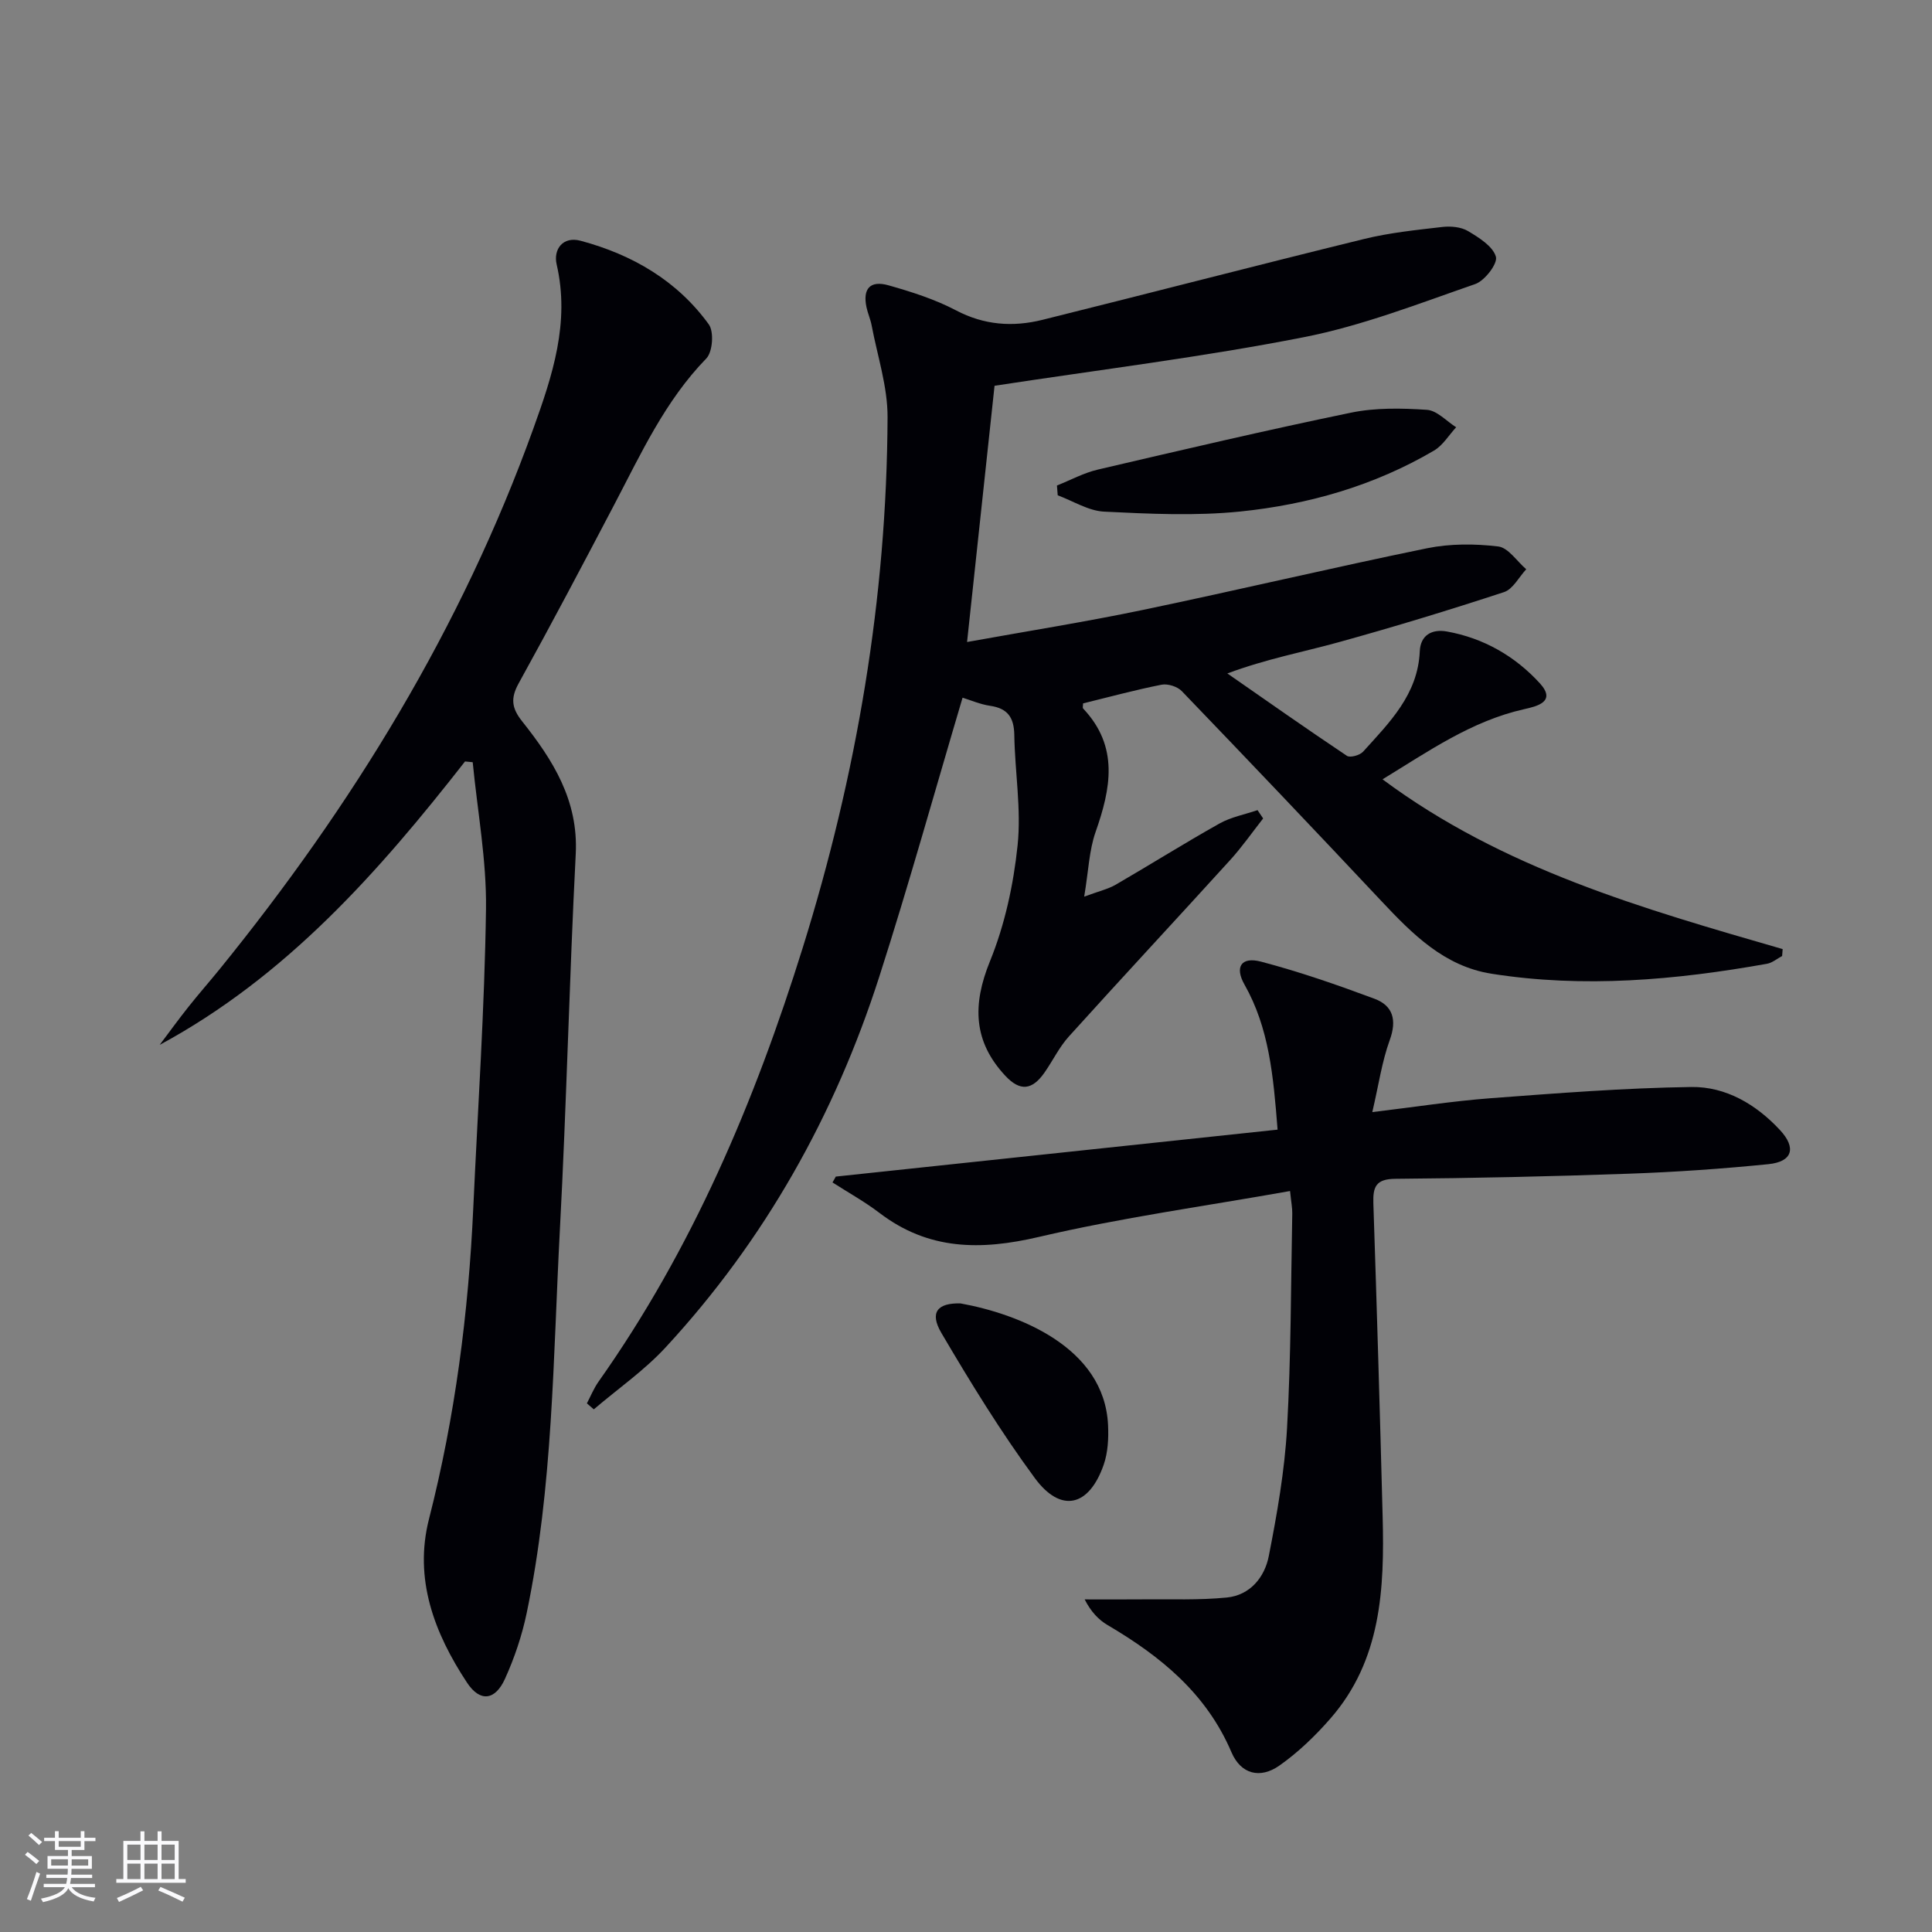 <svg enable-background="new 0 0 400 400" viewBox="0 0 400 400" xmlns="http://www.w3.org/2000/svg"><rect x="0" y="0" width="400" height="400" fill="#808080" stroke="none"/><g fill="#010106"><path d="m205.91 79.87c-1.77 16.52-3.68 34.31-5.69 53.05 12.4-2.24 24.46-4.15 36.39-6.64 19.65-4.1 39.19-8.74 58.85-12.77 4.76-.97 9.89-.95 14.73-.37 2.09.25 3.87 3.07 5.8 4.72-1.52 1.63-2.75 4.12-4.6 4.73-11.34 3.72-22.76 7.2-34.26 10.38-7.33 2.03-14.84 3.42-23.02 6.46 8.23 5.72 16.43 11.49 24.76 17.06.66.44 2.67-.12 3.34-.86 5.45-6.03 11.35-11.83 11.74-20.79.15-3.38 2.55-4.64 5.59-4.1 7.62 1.36 14.15 5.12 19.28 10.74 3.47 3.81-.63 4.76-3.23 5.34-10.95 2.45-19.89 8.76-29.35 14.53 24.92 18.55 53.91 26.78 82.84 35.15-.04.48-.07.96-.11 1.43-1.04.55-2.03 1.41-3.14 1.61-18.91 3.37-37.91 5.07-57.03 2.06-9.81-1.55-16.39-8.23-22.84-15.09-13.67-14.56-27.44-29.03-41.28-43.42-.91-.95-2.9-1.58-4.19-1.33-5.47 1.08-10.85 2.55-16.25 3.87 0 .44-.14.9.02 1.07 7.44 7.89 5.74 16.53 2.56 25.58-1.33 3.79-1.45 8-2.35 13.36 3.07-1.14 4.94-1.56 6.52-2.47 7.19-4.17 14.24-8.6 21.49-12.67 2.39-1.34 5.24-1.87 7.88-2.77.39.57.77 1.15 1.16 1.72-2.28 2.9-4.4 5.95-6.88 8.67-11.08 12.2-22.31 24.25-33.35 36.48-1.99 2.2-3.31 4.99-5.02 7.44-2.6 3.73-5.1 3.92-8.11.71-6.66-7.11-6.87-14.72-3.2-23.73 3.07-7.54 4.87-15.85 5.72-23.98.79-7.52-.56-15.24-.68-22.88-.06-3.61-1.37-5.5-5-6.03-2.07-.3-4.06-1.18-5.71-1.68-5.76 19.39-11.12 38.69-17.24 57.75-9.22 28.71-23.72 54.56-44.25 76.77-4.41 4.77-9.88 8.57-14.86 12.82-.48-.41-.95-.83-1.43-1.24.79-1.5 1.43-3.1 2.4-4.48 19.43-27.47 32.38-58.07 42.31-89.92 11.12-35.68 17.39-72.32 17.54-109.79.02-6.32-2.1-12.65-3.29-18.96-.24-1.3-.81-2.53-1.08-3.82-.79-3.81.75-5.58 4.56-4.51 4.77 1.35 9.61 2.89 13.97 5.18 5.85 3.08 11.77 3.49 17.9 1.97 22.21-5.52 44.36-11.29 66.59-16.74 5.29-1.3 10.78-1.86 16.21-2.49 1.74-.2 3.87-.01 5.32.85 2.27 1.36 5.14 3.14 5.77 5.31.41 1.42-2.3 4.97-4.28 5.66-11.72 4.06-23.42 8.64-35.53 11.01-20.8 4.09-41.9 6.67-63.99 10.05z"/><path d="m96.28 157.65c-17.89 22.88-36.97 44.5-63.22 58.68 1.98-2.64 3.92-5.31 5.97-7.89 2.07-2.61 4.27-5.11 6.37-7.69 27.55-33.94 50.17-70.76 65.04-112.06 3.94-10.94 7.59-21.92 4.81-33.94-.72-3.1 1.26-5.9 4.97-4.9 10.68 2.86 19.97 8.25 26.53 17.31 1.1 1.52.8 5.7-.51 7.05-8.55 8.79-13.52 19.7-19.08 30.3-6.49 12.37-13.01 24.73-19.77 36.96-1.72 3.1-1.46 5.14.72 7.88 6.37 8.01 11.66 16.37 11.09 27.47-1.33 25.9-1.9 51.84-3.28 77.73-1.41 26.53-1.41 53.22-6.87 79.39-.97 4.66-2.53 9.3-4.5 13.64-2.05 4.52-5.18 4.84-7.84.82-6.79-10.27-11.06-21.48-7.89-33.91 5.41-21.19 8.18-42.69 9.17-64.48.94-20.59 2.34-41.17 2.63-61.77.14-10.13-1.77-20.28-2.75-30.43-.53-.05-1.06-.1-1.59-.16z"/><path d="m173.04 243.6c30.41-3.23 60.83-6.46 91.47-9.72-.88-11.23-1.77-21.06-6.85-30.03-2.07-3.65-.68-5.82 3.39-4.76 7.97 2.09 15.79 4.81 23.52 7.69 3.84 1.43 4.67 4.41 3.16 8.56-1.62 4.46-2.29 9.27-3.61 14.91 8.73-1.05 16.55-2.27 24.41-2.87 13.87-1.04 27.75-2.13 41.64-2.33 7.15-.1 13.43 3.61 18.36 8.92 3.44 3.7 2.57 6.56-2.41 7.06-9.57.96-19.19 1.63-28.8 1.97-16.13.57-32.27.93-48.41 1.06-4.01.03-4.68 1.61-4.57 5.06.72 21.61 1.36 43.23 1.92 64.84.39 14.96-.26 29.77-10.82 41.85-3.14 3.6-6.68 7.01-10.57 9.74-3.99 2.8-7.97 1.77-9.91-2.77-5.19-12.17-14.67-19.87-25.62-26.31-1.89-1.11-3.47-2.77-4.77-5.33 4.02 0 8.05.03 12.07-.01 5.79-.06 11.62.19 17.36-.38 4.84-.48 7.84-4.22 8.69-8.59 1.72-8.76 3.28-17.63 3.78-26.52.83-14.77.79-29.6 1.08-44.4.02-1.13-.21-2.26-.46-4.65-17.56 3.13-34.96 5.51-51.99 9.5-12.08 2.83-22.88 2.77-33.03-4.98-3.06-2.33-6.46-4.21-9.71-6.3.24-.39.46-.8.68-1.21z"/><path d="m218.83 100.52c2.82-1.12 5.55-2.62 8.48-3.3 17.43-4.07 34.86-8.16 52.39-11.78 5.08-1.05 10.51-.94 15.73-.59 2.09.14 4.04 2.34 6.05 3.61-1.51 1.64-2.75 3.75-4.59 4.83-12.36 7.26-25.96 11.16-40.07 12.61-9.32.95-18.82.49-28.22.03-3.25-.16-6.41-2.2-9.61-3.38-.05-.67-.1-1.35-.16-2.03z"/><path d="m198.88 269.86c11.82 2.14 29.78 8.96 30.53 25.19.13 2.72-.02 5.66-.9 8.2-3.03 8.71-8.87 10.1-14.27 2.76-7.05-9.58-13.31-19.78-19.34-30.04-2.51-4.27-.78-6.25 3.98-6.11z"/></g><path d="m5.17 384 .55-.58c.85.61 1.65 1.24 2.4 1.87l-.59.64c-.83-.73-1.62-1.38-2.36-1.93m1.22 9.53-.82-.34c.71-1.76 1.37-3.64 1.98-5.63.24.13.5.25.76.36-.6 1.67-1.24 3.54-1.92 5.61m-.5-13.5.57-.54c.56.44 1.31 1.06 2.26 1.87l-.64.64c-.68-.66-1.41-1.32-2.19-1.97m3.25.46h2.24v-1.36h.77v1.36h4.57v-1.36h.76v1.36h2.28v.69h-2.28v1.84h-2.64v1.26h4.18v2.64h-4.21c0 .45-.02.86-.05 1.21h4.32v.69h-4.38c-.04.34-.1.75-.19 1.22h5.15v.69h-4.82c.87 1.19 2.51 1.92 4.93 2.19-.17.32-.3.57-.37.76-2.77-.49-4.52-1.41-5.26-2.76-.56 1.26-2.3 2.23-5.24 2.9-.12-.24-.26-.48-.43-.72 2.73-.55 4.38-1.34 4.96-2.38h-4.38v-.69h4.65c.1-.38.17-.79.21-1.22h-4.32v-.69h4.4c.03-.34.05-.75.05-1.21h-4.2v-2.64h4.23v-1.26h-2.69v-1.84h-2.24zm1.46 4.46v1.29h3.45c.01-.4.02-.57.01-.53v-.32-.45h-3.46zm1.55-2.59h4.57v-1.19h-4.57zm6.11 2.59h-3.42v.77c-.01.19-.01.37-.02.53h3.44z" fill="#fafafc"/><path d="m32.63 379.16h.82v1.98h3.54v7.89h1.46v.78h-14.37v-.78h1.46v-7.89h3.54v-1.98h.82v1.98h2.73zm-3.49 11.48.5.73c-1.61.82-3.28 1.63-5 2.41-.13-.27-.28-.55-.44-.82 1.75-.72 3.4-1.49 4.94-2.32m-2.78-5.55h2.73v-3.18h-2.73zm0 3.95h2.73v-3.2h-2.73zm3.54-3.95h2.73v-3.18h-2.73zm0 3.95h2.73v-3.2h-2.73zm7.89 4.68c-1.84-.92-3.51-1.7-5.02-2.32l.45-.73c1.89.8 3.57 1.55 5.04 2.23zm-1.62-11.81h-2.73v3.18h2.73zm-2.73 7.13h2.73v-3.2h-2.73z" fill="#fafafc"/></svg>
